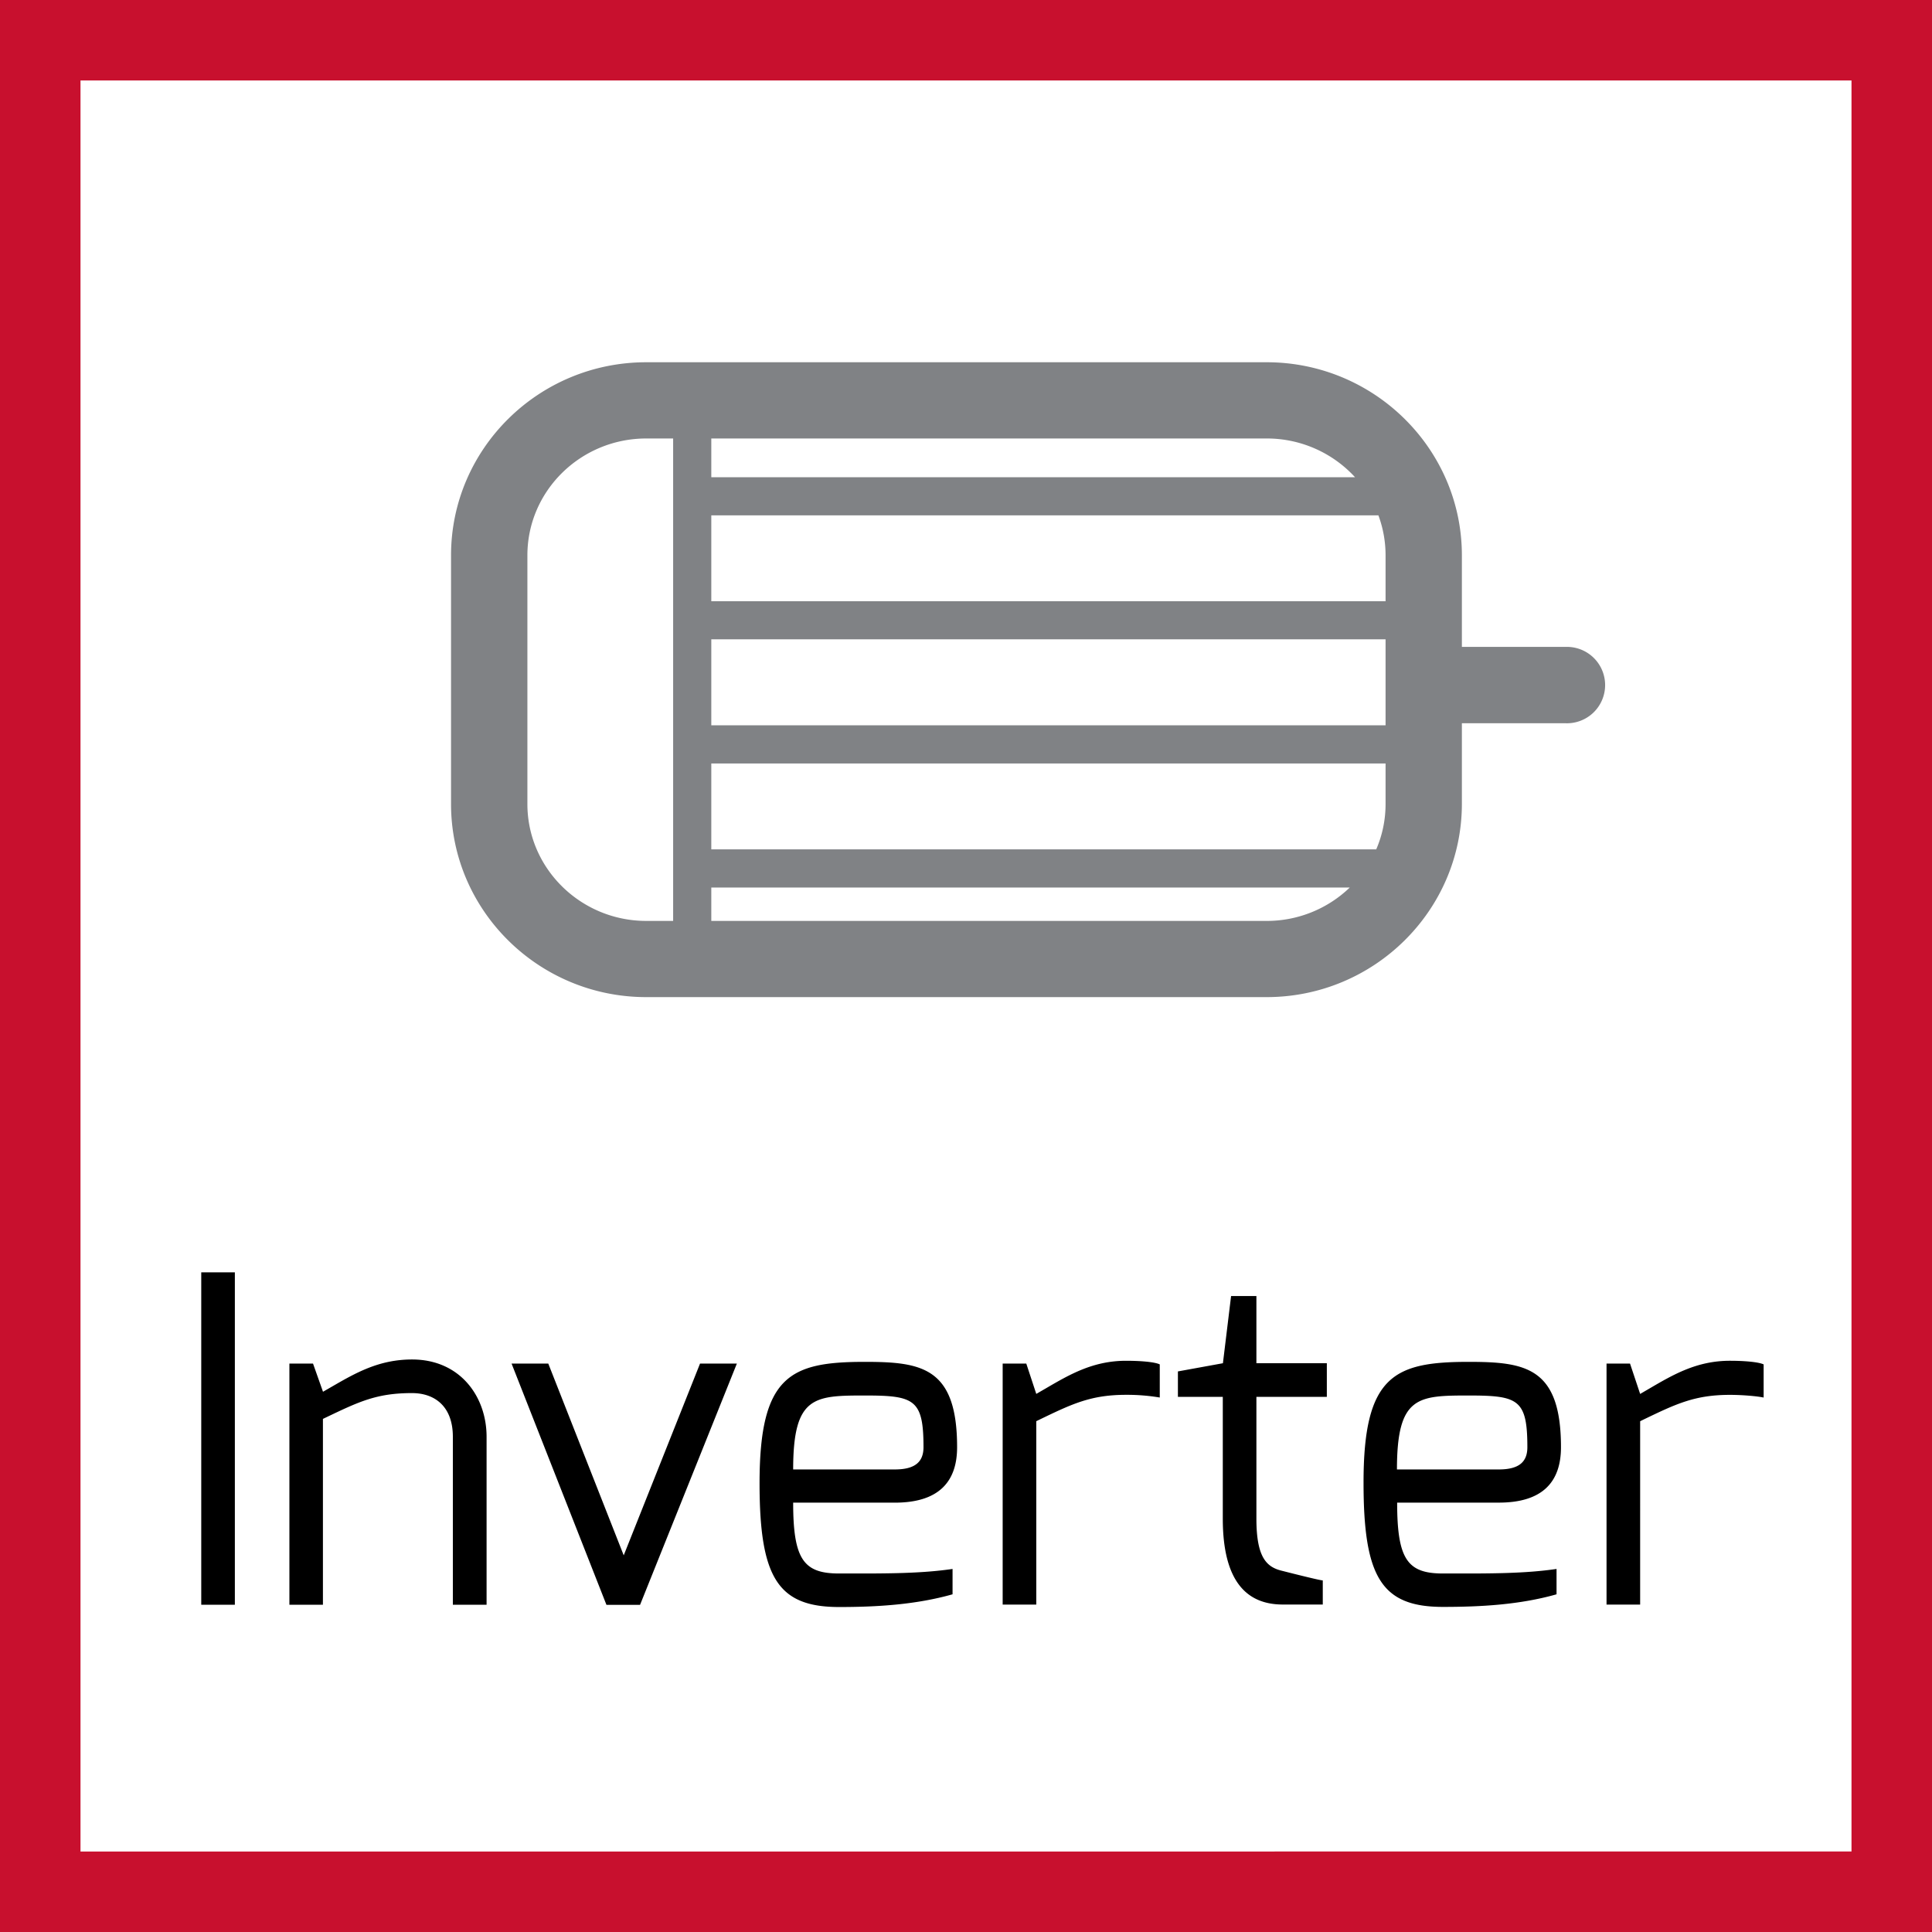 <svg xmlns="http://www.w3.org/2000/svg" width="48" height="48" fill="none" viewBox="0 0 48 48"><rect x="0" y="0" width="48" height="48" fill="#333333" stroke="none"/><path fill="#fff" stroke="#C8102E" stroke-width="2" d="M1 47V1h46v46H1Z"/><path fill="#808285" fill-rule="evenodd" d="M16.057 10.894c-1.628 0-2.954 1.3-2.954 2.904v6.178c0 1.6 1.326 2.904 2.954 2.904h.667V10.894h-.667ZM31.47 22.88H17.672v-.83h15.863a2.972 2.972 0 0 1-2.065.83Zm-13.798-3.912v2.134h16.52c.15-.347.232-.727.232-1.127v-1.007H17.672Zm0-3.085v2.137h16.752v-2.137H17.672Zm16.752-.945H17.672v-2.134h16.574c.115.31.178.645.178.994v1.14Zm-.759-3.082H17.672v-.962h13.797a2.97 2.97 0 0 1 2.196.962ZM31.47 24.773H16.056c-2.675 0-4.85-2.153-4.85-4.797v-6.178c0-2.648 2.175-4.798 4.85-4.798H31.47c2.672 0 4.85 2.153 4.85 4.798v2.274h2.58a.949.949 0 1 1-.002 1.897H36.32v2.006c-.003 2.645-2.179 4.798-4.851 4.798Z" clip-rule="evenodd"/><path fill="#000" fill-rule="evenodd" d="M5 31.611h.835v8.258H5v-8.258Zm2.777 2.267H7.19v5.991h.833v-4.617l.088-.042c.812-.388 1.252-.599 2.124-.599.576 0 1.016.34 1.016 1.084v4.174h.838v-4.174c0-.993-.654-1.919-1.851-1.919-.826 0-1.403.334-2.015.688l-.198.114-.248-.7Zm5.845 0 1.874 4.764 1.896-4.764h.915l-2.405 5.994h-.835l-2.357-5.994h.912Zm9.322 2.077c0 .372-.218.553-.712.553h-2.526c0-1.826.52-1.837 1.793-1.837 1.219 0 1.445.099 1.445 1.284Zm.835 0c0-1.984-.88-2.12-2.292-2.12-1.848 0-2.616.336-2.616 3.012 0 2.345.452 3.079 1.976 3.079.934 0 1.905-.057 2.819-.316v-.63c-.781.115-1.639.114-2.58.113h-.24c-.88 0-1.14-.35-1.14-1.76h2.526c1.084 0 1.547-.512 1.547-1.378Zm1.132-2.077h.587l.248.753.23-.133c.6-.35 1.181-.69 2.002-.69.328 0 .7.025.836.09v.823a4.91 4.91 0 0 0-.836-.067c-.875 0-1.34.224-2.16.62l-.072.035v4.557h-.835v-5.988Zm5.472-.009-1.115.203h-.003v.633h1.115v3.025c0 1.592.62 2.134 1.49 2.134h.994v-.599c-.08 0-1.005-.237-1.005-.237-.384-.09-.644-.319-.644-1.298v-3.025h1.75v-.836h-1.75V32.2h-.629l-.203 1.67Zm6.852 2.639c.497 0 .712-.18.712-.553 0-1.185-.226-1.284-1.446-1.284-1.275 0-1.794.011-1.794 1.837h2.528Zm-.745-2.673c1.411 0 2.292.136 2.292 2.12 0 .866-.46 1.377-1.544 1.377h-2.526c0 1.411.257 1.761 1.138 1.761h.24c.943.001 1.8.002 2.582-.113v.63c-.915.26-1.886.313-2.822.313-1.524 0-1.973-.734-1.973-3.08-.003-2.672.765-3.008 2.613-3.008Zm4.008.043h-.584v5.988h.835V35.31l.071-.035c.821-.396 1.286-.62 2.161-.62.328 0 .7.036.836.067v-.824c-.136-.064-.508-.09-.836-.09-.821 0-1.403.34-2.002.69l-.23.134-.251-.753Z" clip-rule="evenodd"/></svg>